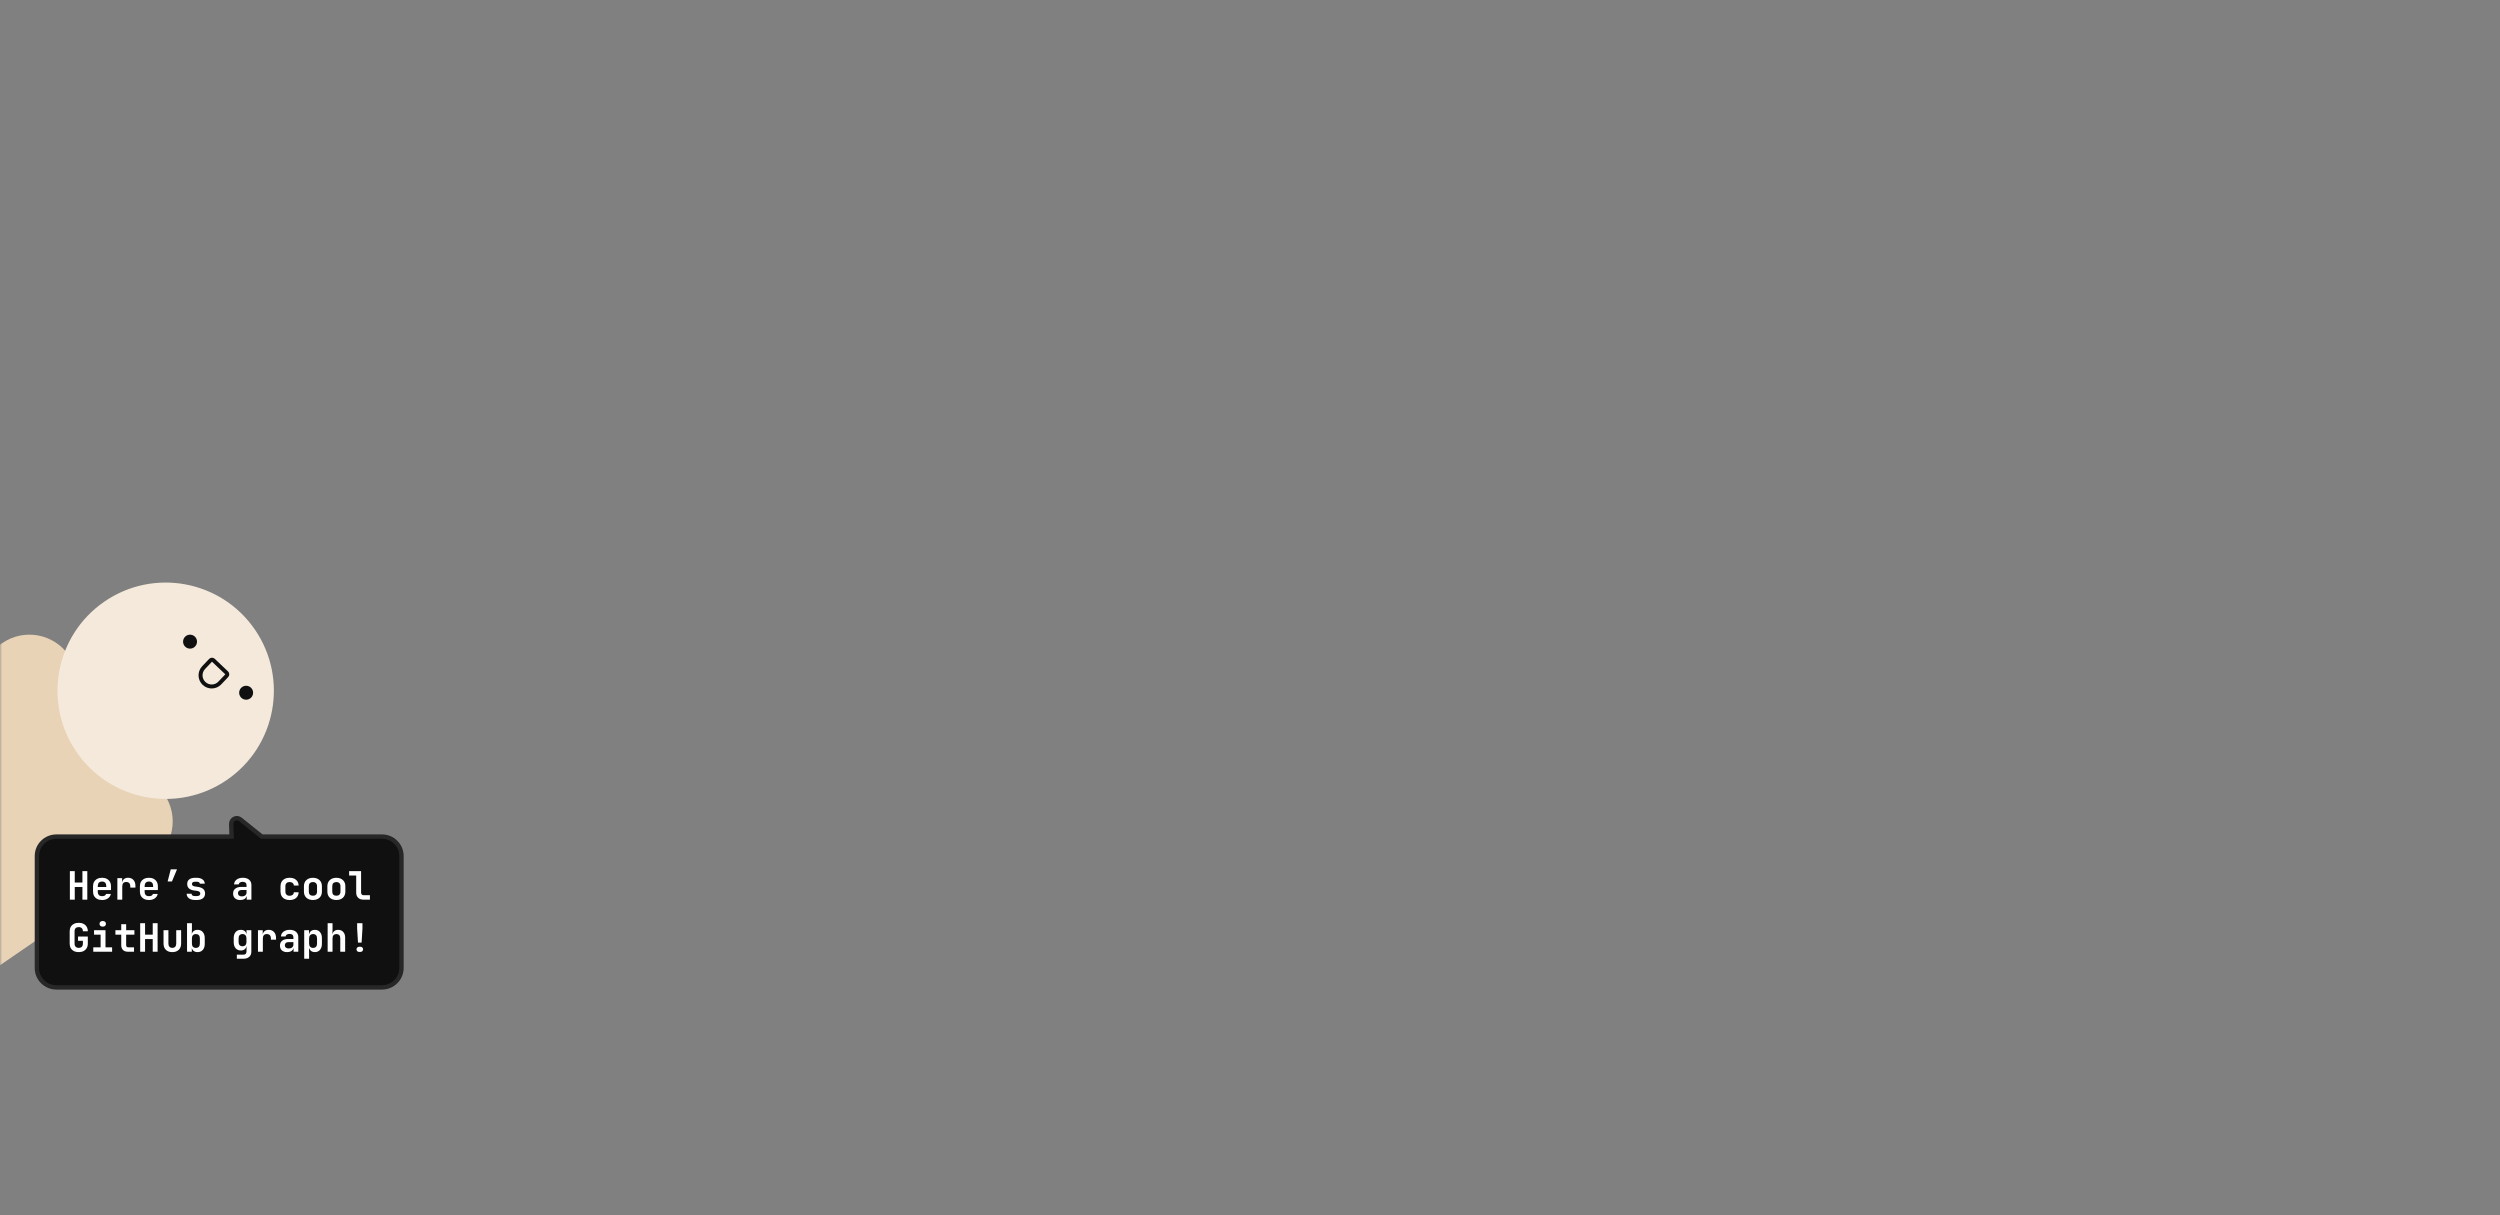 <svg width="576" height="280" viewBox="0 0 576 280" fill="none" xmlns="http://www.w3.org/2000/svg">
<rect x="0" y="0" width="576" height="280" fill="#808080" stroke="none"/>
<mask id="mask0_8_96" style="mask-type:alpha" maskUnits="userSpaceOnUse" x="0" y="0" width="576" height="280">
<rect width="576" height="280" fill="#0F0F0F"/>
</mask>
<g mask="url(#mask0_8_96)">
<path d="M0.533 148.166C5.547 144.718 12.406 145.989 15.853 151.004L37.852 183.012C41.298 188.026 40.027 194.885 35.013 198.331L-28.52 241.996L-62.992 191.84L0.533 148.166Z" fill="#E9D3B6"/>
<circle cx="38.173" cy="159.149" r="24.925" transform="rotate(55.5 38.173 159.149)" fill="#F4E9DB"/>
<circle cx="43.786" cy="147.836" r="1.607" transform="rotate(56 43.786 147.836)" fill="#101010"/>
<circle cx="56.709" cy="159.606" r="1.607" transform="rotate(56 56.709 159.606)" fill="#101010"/>
<path d="M49.159 152.12C48.975 151.946 48.684 151.954 48.51 152.137L46.911 153.822C45.933 154.853 45.975 156.481 47.006 157.459C48.037 158.437 49.665 158.395 50.643 157.364L52.242 155.679C52.416 155.495 52.409 155.205 52.225 155.03L49.159 152.12Z" stroke="#101010" stroke-width="0.918" stroke-linejoin="round"/>
<path d="M13 192.747H53.362L53.261 189.906C53.22 188.763 54.475 188.059 55.401 188.803L60.31 192.747H88C90.482 192.747 92.5 194.745 92.5 197.218V223.029C92.5 225.502 90.482 227.5 88 227.5H13C10.518 227.5 8.5 225.502 8.5 223.029V197.218C8.5 194.745 10.518 192.747 13 192.747Z" fill="#101010" stroke="#272727"/>
<path d="M16.099 207.278V200.705H17.225V203.343H18.989V200.705H20.115V207.278H18.989V204.36H17.225V207.278H16.099ZM23.515 207.368C23.095 207.368 22.729 207.287 22.417 207.125C22.105 206.963 21.861 206.737 21.687 206.449C21.519 206.155 21.435 205.813 21.435 205.423V204.18C21.435 203.79 21.519 203.451 21.687 203.163C21.861 202.869 22.105 202.64 22.417 202.478C22.729 202.316 23.095 202.235 23.515 202.235C23.929 202.235 24.29 202.316 24.596 202.478C24.908 202.64 25.148 202.869 25.316 203.163C25.49 203.451 25.577 203.79 25.577 204.18V205.072H22.525V205.423C22.525 206.125 22.858 206.476 23.524 206.476C24.041 206.476 24.344 206.305 24.434 205.963H25.541C25.457 206.389 25.229 206.731 24.857 206.99C24.491 207.242 24.044 207.368 23.515 207.368ZM22.525 204.18V204.369L24.488 204.36V204.171C24.488 203.829 24.407 203.568 24.245 203.388C24.082 203.202 23.839 203.109 23.515 203.109C23.185 203.109 22.936 203.202 22.768 203.388C22.606 203.574 22.525 203.838 22.525 204.18ZM27.041 207.278V202.325H28.14V203.271H28.167C28.215 202.947 28.359 202.694 28.599 202.514C28.839 202.328 29.145 202.235 29.518 202.235C30.028 202.235 30.436 202.403 30.742 202.74C31.048 203.07 31.201 203.523 31.201 204.099V204.504H30.022V204.18C30.022 203.874 29.941 203.637 29.779 203.469C29.623 203.295 29.395 203.208 29.094 203.208C28.476 203.208 28.167 203.553 28.167 204.243V207.278H27.041ZM34.313 207.368C33.893 207.368 33.527 207.287 33.215 207.125C32.903 206.963 32.66 206.737 32.486 206.449C32.318 206.155 32.233 205.813 32.233 205.423V204.18C32.233 203.79 32.318 203.451 32.486 203.163C32.66 202.869 32.903 202.64 33.215 202.478C33.527 202.316 33.893 202.235 34.313 202.235C34.728 202.235 35.088 202.316 35.394 202.478C35.706 202.64 35.946 202.869 36.114 203.163C36.288 203.451 36.375 203.79 36.375 204.18V205.072H33.323V205.423C33.323 206.125 33.656 206.476 34.322 206.476C34.839 206.476 35.142 206.305 35.232 205.963H36.339C36.255 206.389 36.027 206.731 35.655 206.99C35.289 207.242 34.842 207.368 34.313 207.368ZM33.323 204.18V204.369L35.286 204.36V204.171C35.286 203.829 35.205 203.568 35.043 203.388C34.881 203.202 34.638 203.109 34.313 203.109C33.983 203.109 33.734 203.202 33.566 203.388C33.404 203.574 33.323 203.838 33.323 204.18ZM38.623 203.091L39.343 200.29H40.784L39.614 203.091H38.623ZM44.914 207.359C44.535 207.359 44.202 207.302 43.914 207.188C43.626 207.068 43.401 206.9 43.239 206.683C43.083 206.467 43.005 206.212 43.005 205.918H44.139C44.139 206.092 44.208 206.227 44.346 206.323C44.49 206.413 44.682 206.458 44.923 206.458H45.31C45.592 206.458 45.802 206.407 45.94 206.305C46.078 206.203 46.147 206.062 46.147 205.882C46.147 205.54 45.892 205.33 45.382 205.252L44.688 205.162C43.65 205.012 43.131 204.516 43.131 203.676C43.131 203.208 43.287 202.854 43.599 202.613C43.917 202.367 44.376 202.244 44.977 202.244H45.319C45.877 202.244 46.324 202.37 46.66 202.622C47.003 202.869 47.174 203.196 47.174 203.604H46.039C46.039 203.46 45.976 203.349 45.85 203.271C45.724 203.187 45.544 203.145 45.31 203.145H44.968C44.475 203.145 44.229 203.322 44.229 203.676C44.229 203.982 44.448 204.168 44.886 204.234L45.589 204.342C46.147 204.42 46.561 204.582 46.831 204.829C47.108 205.075 47.246 205.417 47.246 205.855C47.246 206.329 47.081 206.698 46.751 206.963C46.426 207.227 45.946 207.359 45.31 207.359H44.914ZM55.352 207.368C54.841 207.368 54.439 207.236 54.145 206.972C53.851 206.701 53.704 206.335 53.704 205.873C53.704 205.387 53.872 205.012 54.208 204.747C54.544 204.477 55.012 204.342 55.613 204.342H56.801V203.928C56.801 203.688 56.723 203.502 56.567 203.37C56.411 203.238 56.192 203.172 55.91 203.172C55.652 203.172 55.439 203.226 55.271 203.334C55.108 203.442 55.018 203.586 55 203.766H53.929C53.953 203.304 54.148 202.935 54.514 202.658C54.886 202.376 55.364 202.235 55.946 202.235C56.558 202.235 57.041 202.385 57.396 202.685C57.75 202.986 57.927 203.397 57.927 203.919V207.278H56.837V206.44H56.819C56.753 206.728 56.591 206.957 56.333 207.125C56.075 207.287 55.748 207.368 55.352 207.368ZM55.721 206.53C56.039 206.53 56.297 206.452 56.495 206.296C56.699 206.134 56.801 205.921 56.801 205.657V205.063H55.64C55.388 205.063 55.19 205.129 55.045 205.261C54.901 205.387 54.829 205.561 54.829 205.783C54.829 206.017 54.907 206.2 55.063 206.332C55.225 206.464 55.445 206.53 55.721 206.53ZM66.726 207.368C66.306 207.368 65.937 207.29 65.619 207.134C65.306 206.972 65.063 206.746 64.889 206.458C64.715 206.164 64.628 205.819 64.628 205.423V204.18C64.628 203.784 64.715 203.442 64.889 203.154C65.063 202.86 65.306 202.634 65.619 202.478C65.937 202.316 66.306 202.235 66.726 202.235C67.35 202.235 67.849 202.397 68.221 202.721C68.593 203.04 68.788 203.475 68.806 204.027H67.708C67.69 203.769 67.591 203.571 67.41 203.433C67.236 203.289 67.008 203.217 66.726 203.217C66.426 203.217 66.189 203.301 66.015 203.469C65.841 203.631 65.754 203.865 65.754 204.171V205.423C65.754 205.729 65.841 205.966 66.015 206.134C66.189 206.302 66.426 206.386 66.726 206.386C67.014 206.386 67.245 206.317 67.419 206.179C67.594 206.035 67.69 205.834 67.708 205.576H68.806C68.788 206.128 68.593 206.566 68.221 206.891C67.849 207.209 67.35 207.368 66.726 207.368ZM72.098 207.359C71.462 207.359 70.958 207.185 70.585 206.836C70.213 206.482 70.027 206.008 70.027 205.414V204.189C70.027 203.595 70.213 203.124 70.585 202.776C70.958 202.421 71.462 202.244 72.098 202.244C72.734 202.244 73.239 202.421 73.611 202.776C73.983 203.124 74.169 203.592 74.169 204.18V205.414C74.169 206.008 73.983 206.482 73.611 206.836C73.239 207.185 72.734 207.359 72.098 207.359ZM72.098 206.377C72.398 206.377 72.629 206.296 72.791 206.134C72.96 205.966 73.044 205.726 73.044 205.414V204.189C73.044 203.877 72.96 203.64 72.791 203.478C72.629 203.31 72.398 203.226 72.098 203.226C71.798 203.226 71.564 203.31 71.396 203.478C71.234 203.64 71.153 203.877 71.153 204.189V205.414C71.153 205.726 71.234 205.966 71.396 206.134C71.564 206.296 71.798 206.377 72.098 206.377ZM77.497 207.359C76.861 207.359 76.357 207.185 75.985 206.836C75.612 206.482 75.426 206.008 75.426 205.414V204.189C75.426 203.595 75.612 203.124 75.985 202.776C76.357 202.421 76.861 202.244 77.497 202.244C78.134 202.244 78.638 202.421 79.01 202.776C79.382 203.124 79.568 203.592 79.568 204.18V205.414C79.568 206.008 79.382 206.482 79.01 206.836C78.638 207.185 78.134 207.359 77.497 207.359ZM77.497 206.377C77.797 206.377 78.029 206.296 78.191 206.134C78.359 205.966 78.443 205.726 78.443 205.414V204.189C78.443 203.877 78.359 203.64 78.191 203.478C78.029 203.31 77.797 203.226 77.497 203.226C77.197 203.226 76.963 203.31 76.795 203.478C76.633 203.64 76.552 203.877 76.552 204.189V205.414C76.552 205.726 76.633 205.966 76.795 206.134C76.963 206.296 77.197 206.377 77.497 206.377ZM83.698 207.278C83.206 207.278 82.809 207.131 82.509 206.836C82.215 206.542 82.068 206.155 82.068 205.675V201.722H80.438V200.705H83.194V205.648C83.194 205.834 83.245 205.984 83.347 206.098C83.455 206.206 83.599 206.26 83.779 206.26H85.228V207.278H83.698ZM18.143 219.368C17.717 219.368 17.348 219.29 17.036 219.134C16.723 218.972 16.48 218.746 16.306 218.458C16.138 218.164 16.054 217.819 16.054 217.423V214.559C16.054 214.163 16.138 213.821 16.306 213.533C16.48 213.239 16.723 213.014 17.036 212.858C17.348 212.696 17.717 212.614 18.143 212.614C18.563 212.614 18.93 212.696 19.242 212.858C19.554 213.014 19.797 213.239 19.971 213.533C20.145 213.821 20.232 214.163 20.232 214.559H19.098C19.098 214.253 19.014 214.019 18.846 213.857C18.683 213.689 18.449 213.605 18.143 213.605C17.837 213.605 17.6 213.686 17.432 213.848C17.264 214.01 17.18 214.244 17.18 214.55V217.423C17.18 217.729 17.264 217.966 17.432 218.134C17.6 218.302 17.837 218.386 18.143 218.386C18.449 218.386 18.683 218.302 18.846 218.134C19.014 217.966 19.098 217.729 19.098 217.423V216.756H17.981V215.784H20.232V217.423C20.232 217.819 20.145 218.164 19.971 218.458C19.797 218.746 19.554 218.972 19.242 219.134C18.93 219.29 18.563 219.368 18.143 219.368ZM21.489 219.278V218.26H23.182V215.343H21.669V214.325H24.308V218.26H25.829V219.278H21.489ZM23.668 213.497C23.44 213.497 23.26 213.44 23.128 213.326C22.996 213.206 22.93 213.047 22.93 212.849C22.93 212.65 22.996 212.494 23.128 212.38C23.26 212.26 23.44 212.2 23.668 212.2C23.896 212.2 24.076 212.26 24.209 212.38C24.341 212.494 24.407 212.65 24.407 212.849C24.407 213.047 24.341 213.206 24.209 213.326C24.076 213.44 23.896 213.497 23.668 213.497ZM29.446 219.278C28.983 219.278 28.614 219.146 28.338 218.882C28.068 218.611 27.933 218.248 27.933 217.792V215.343H26.591V214.325H27.933V212.93H29.067V214.325H30.967V215.343H29.067V217.765C29.067 217.909 29.106 218.029 29.184 218.125C29.268 218.215 29.383 218.26 29.527 218.26H30.877V219.278H29.446ZM32.297 219.278V212.705H33.422V215.343H35.187V212.705H36.312V219.278H35.187V216.36H33.422V219.278H32.297ZM39.703 219.368C39.073 219.368 38.578 219.194 38.218 218.845C37.858 218.491 37.678 218.011 37.678 217.405V214.325H38.803V217.396C38.803 217.714 38.881 217.96 39.037 218.134C39.193 218.302 39.415 218.386 39.703 218.386C39.986 218.386 40.205 218.302 40.361 218.134C40.523 217.96 40.604 217.714 40.604 217.396V214.325H41.73V217.405C41.73 218.011 41.546 218.491 41.18 218.845C40.814 219.194 40.322 219.368 39.703 219.368ZM45.526 219.368C45.166 219.368 44.868 219.281 44.634 219.107C44.4 218.933 44.253 218.686 44.193 218.368V219.278H43.095V212.705H44.22V214.091L44.184 215.271C44.238 214.947 44.382 214.694 44.616 214.514C44.856 214.328 45.16 214.235 45.526 214.235C46.024 214.235 46.423 214.406 46.723 214.749C47.024 215.091 47.174 215.553 47.174 216.135V217.477C47.174 218.059 47.024 218.521 46.723 218.864C46.423 219.2 46.024 219.368 45.526 219.368ZM45.13 218.395C45.418 218.395 45.643 218.311 45.805 218.143C45.967 217.975 46.048 217.735 46.048 217.423V216.18C46.048 215.868 45.967 215.628 45.805 215.46C45.643 215.292 45.418 215.208 45.13 215.208C44.842 215.208 44.616 215.295 44.454 215.469C44.298 215.637 44.22 215.874 44.22 216.18V217.423C44.22 217.729 44.298 217.969 44.454 218.143C44.616 218.311 44.842 218.395 45.13 218.395ZM54.568 220.898V219.962H56.036C56.54 219.962 56.792 219.725 56.792 219.251V218.882L56.81 217.954H56.792C56.744 218.278 56.606 218.533 56.378 218.719C56.15 218.9 55.856 218.99 55.496 218.99C54.991 218.99 54.589 218.818 54.289 218.476C53.995 218.134 53.848 217.672 53.848 217.09V216.126C53.848 215.55 53.995 215.091 54.289 214.749C54.589 214.406 54.991 214.235 55.496 214.235C55.856 214.235 56.15 214.328 56.378 214.514C56.606 214.694 56.744 214.947 56.792 215.271H56.81L56.783 214.325H57.909V219.278C57.909 219.782 57.744 220.178 57.414 220.466C57.083 220.754 56.63 220.898 56.054 220.898H54.568ZM55.874 218.017C56.162 218.017 56.384 217.933 56.54 217.765C56.702 217.591 56.783 217.351 56.783 217.045V216.18C56.783 215.874 56.702 215.637 56.54 215.469C56.384 215.295 56.162 215.208 55.874 215.208C55.586 215.208 55.364 215.292 55.208 215.46C55.051 215.628 54.973 215.868 54.973 216.18V217.045C54.973 217.357 55.051 217.597 55.208 217.765C55.364 217.933 55.586 218.017 55.874 218.017ZM59.436 219.278V214.325H60.535V215.271H60.562C60.61 214.947 60.754 214.694 60.994 214.514C61.234 214.328 61.54 214.235 61.912 214.235C62.422 214.235 62.831 214.403 63.137 214.74C63.443 215.07 63.596 215.523 63.596 216.099V216.504H62.416V216.18C62.416 215.874 62.336 215.637 62.173 215.469C62.017 215.295 61.789 215.208 61.489 215.208C60.871 215.208 60.562 215.553 60.562 216.243V219.278H59.436ZM66.15 219.368C65.64 219.368 65.237 219.236 64.943 218.972C64.649 218.701 64.502 218.335 64.502 217.873C64.502 217.387 64.67 217.012 65.006 216.747C65.342 216.477 65.811 216.342 66.411 216.342H67.6V215.928C67.6 215.688 67.522 215.502 67.365 215.37C67.209 215.238 66.99 215.172 66.708 215.172C66.45 215.172 66.237 215.226 66.069 215.334C65.907 215.442 65.817 215.586 65.799 215.766H64.727C64.751 215.304 64.946 214.935 65.312 214.658C65.685 214.376 66.162 214.235 66.744 214.235C67.356 214.235 67.84 214.385 68.194 214.685C68.548 214.986 68.725 215.397 68.725 215.919V219.278H67.635V218.44H67.618C67.552 218.728 67.389 218.957 67.131 219.125C66.873 219.287 66.546 219.368 66.15 219.368ZM66.519 218.53C66.837 218.53 67.095 218.452 67.293 218.296C67.498 218.134 67.6 217.921 67.6 217.657V217.063H66.438C66.186 217.063 65.988 217.129 65.844 217.261C65.7 217.387 65.628 217.561 65.628 217.783C65.628 218.017 65.706 218.2 65.862 218.332C66.024 218.464 66.243 218.53 66.519 218.53ZM70.09 220.898V214.325H71.189V215.217H71.207C71.297 214.905 71.456 214.664 71.684 214.496C71.918 214.322 72.206 214.235 72.548 214.235C73.035 214.235 73.425 214.406 73.719 214.749C74.019 215.091 74.169 215.55 74.169 216.126V217.468C74.169 218.05 74.019 218.512 73.719 218.855C73.425 219.197 73.035 219.368 72.548 219.368C72.212 219.368 71.927 219.284 71.693 219.116C71.459 218.942 71.297 218.698 71.207 218.386H71.189L71.216 219.512V220.898H70.09ZM72.134 218.395C72.422 218.395 72.644 218.311 72.8 218.143C72.963 217.975 73.044 217.735 73.044 217.423V216.18C73.044 215.868 72.963 215.628 72.8 215.46C72.644 215.292 72.422 215.208 72.134 215.208C71.846 215.208 71.621 215.295 71.459 215.469C71.297 215.643 71.216 215.889 71.216 216.207V217.396C71.216 217.714 71.297 217.96 71.459 218.134C71.621 218.308 71.846 218.395 72.134 218.395ZM75.489 219.278V212.705H76.615V214.325L76.588 215.271H76.606C76.66 214.947 76.801 214.694 77.029 214.514C77.257 214.328 77.554 214.235 77.921 214.235C78.407 214.235 78.794 214.397 79.082 214.721C79.376 215.046 79.523 215.481 79.523 216.027V219.278H78.398V216.144C78.398 215.844 78.317 215.613 78.155 215.451C77.999 215.289 77.785 215.208 77.515 215.208C77.233 215.208 77.011 215.292 76.849 215.46C76.693 215.628 76.615 215.868 76.615 216.18V219.278H75.489ZM82.482 217.18L82.284 213.947V212.705H83.509V213.947L83.311 217.18H82.482ZM82.761 219.323C82.575 219.323 82.425 219.269 82.311 219.161C82.197 219.047 82.14 218.903 82.14 218.728C82.14 218.554 82.197 218.413 82.311 218.305C82.425 218.191 82.575 218.134 82.761 218.134H83.031C83.224 218.134 83.374 218.191 83.482 218.305C83.596 218.413 83.653 218.554 83.653 218.728C83.653 218.903 83.593 219.047 83.473 219.161C83.359 219.269 83.209 219.323 83.022 219.323H82.761Z" fill="white"/>
</g>
</svg>
